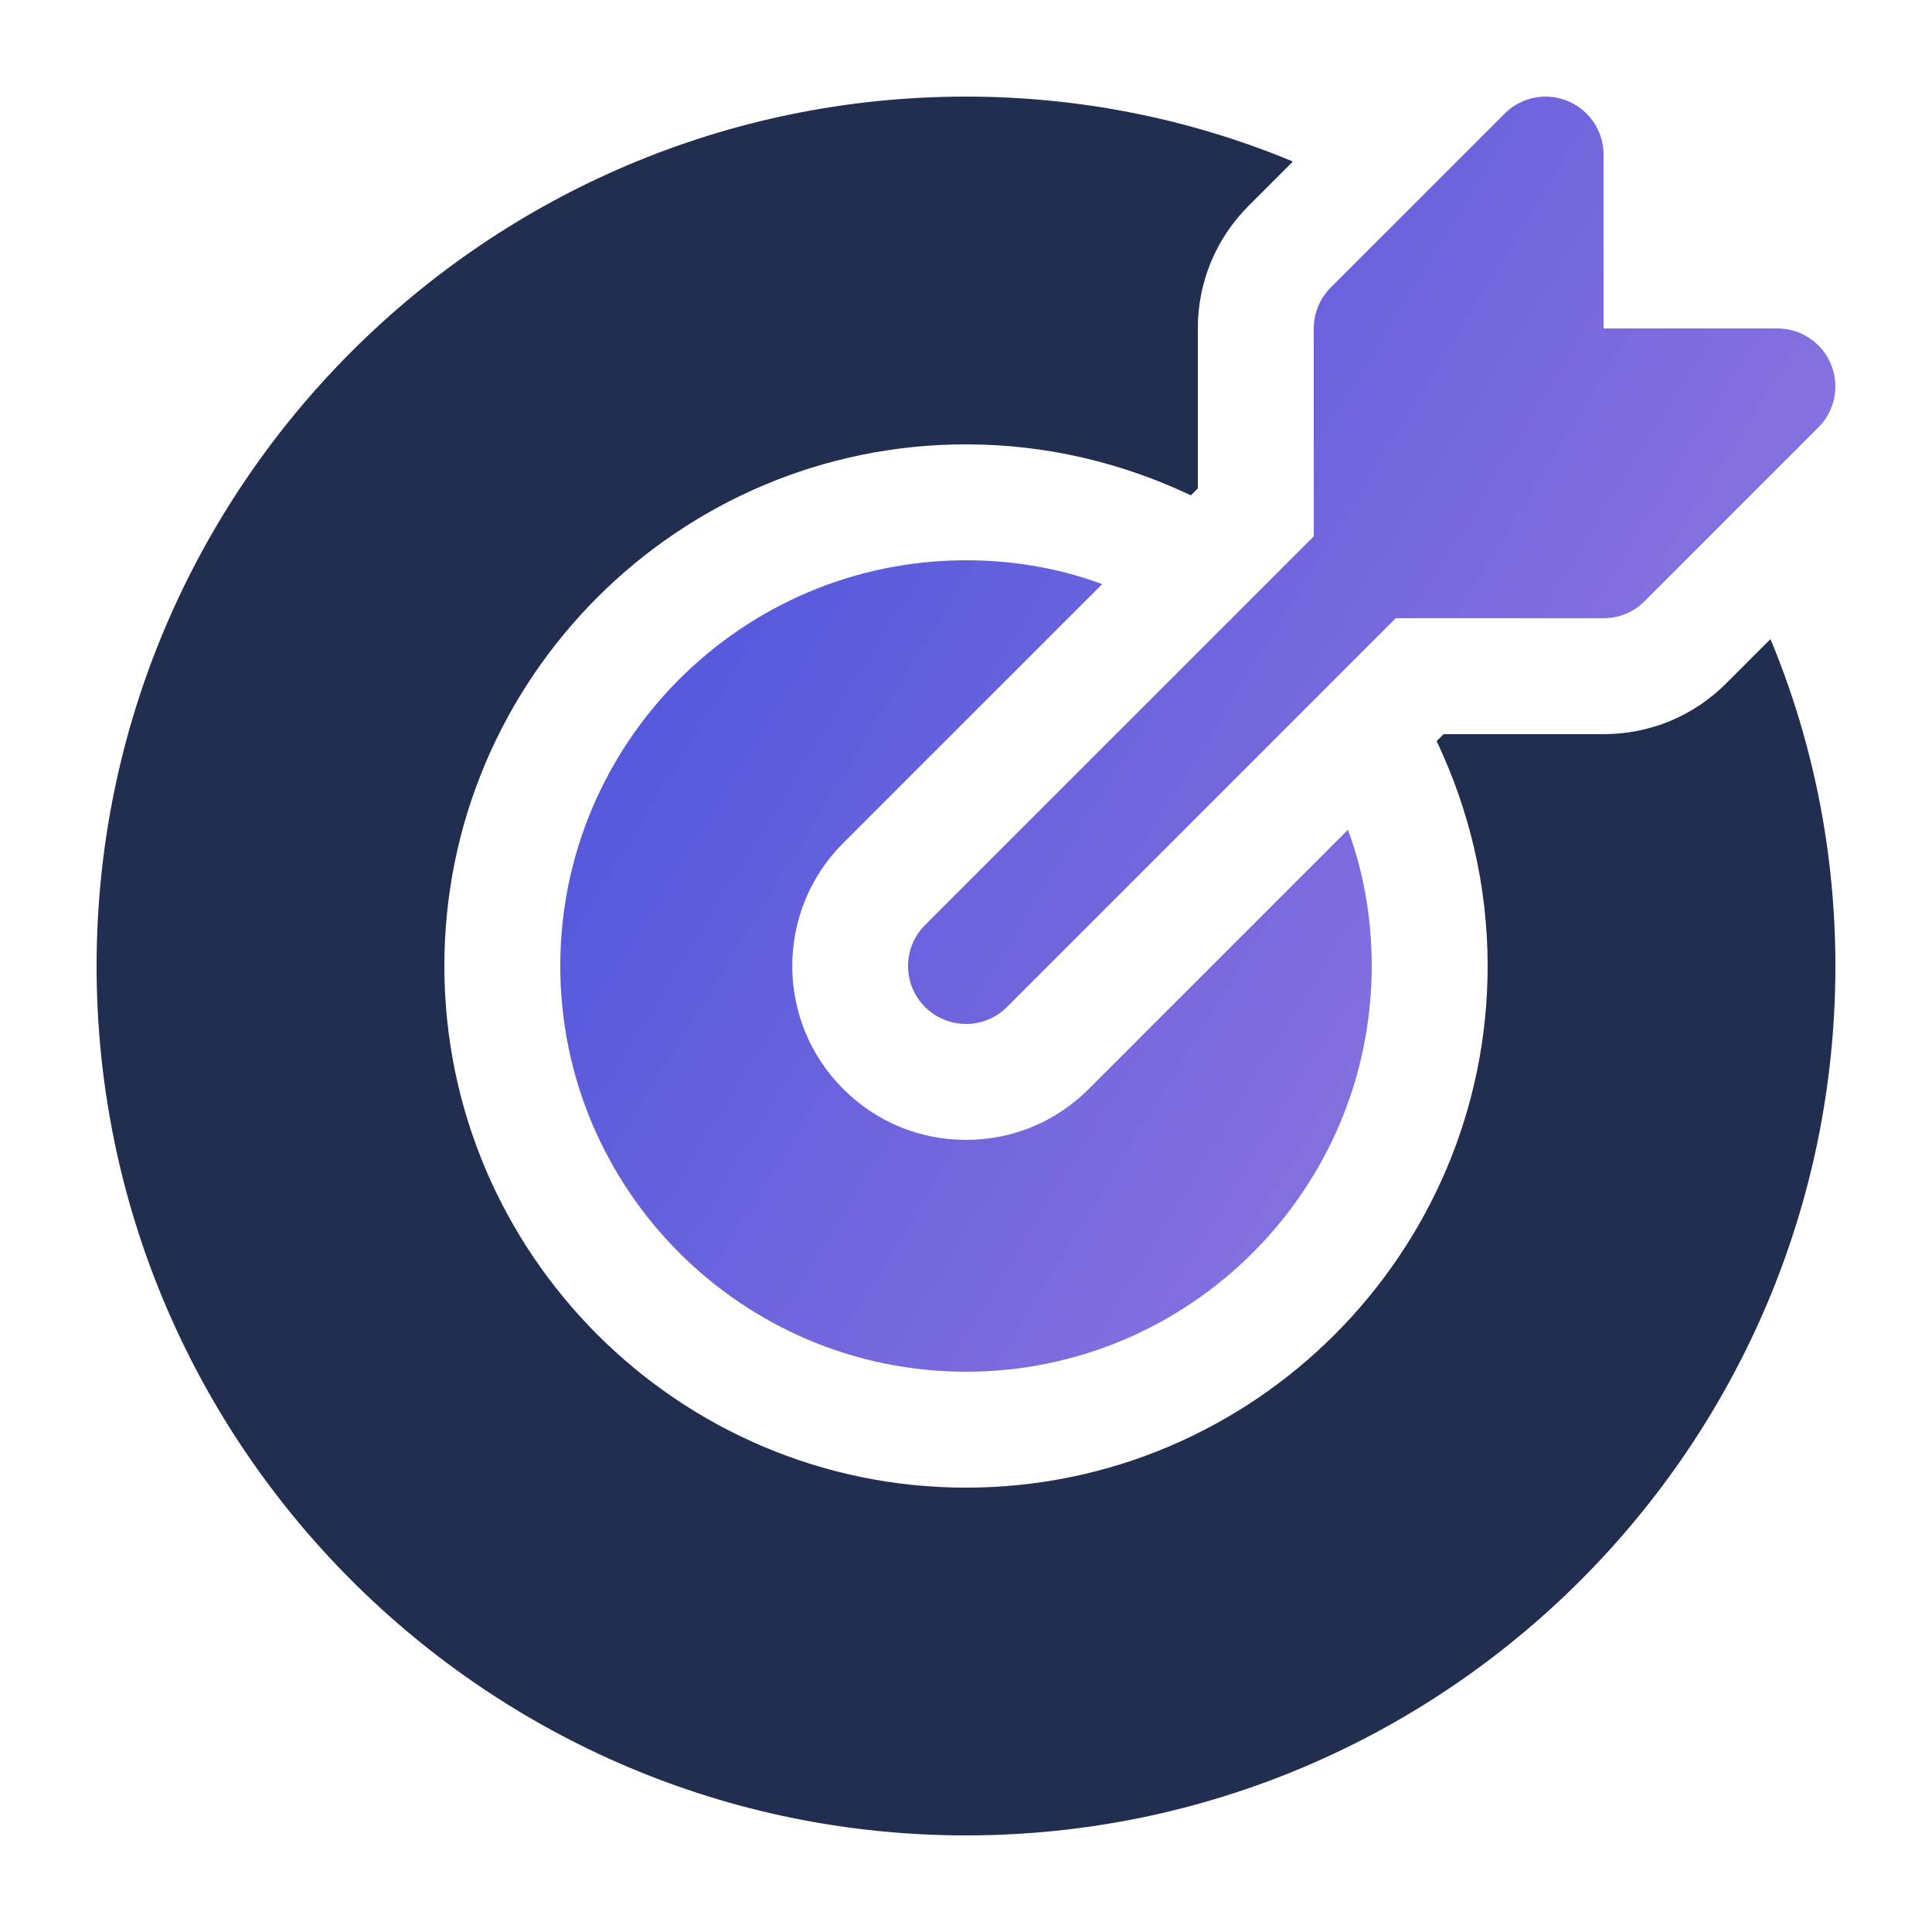 <svg width="40" height="40" viewBox="0 0 40 40" fill="none" xmlns="http://www.w3.org/2000/svg">
<path d="M38 20C38 29.924 29.924 38 20 38C10.076 38 2 29.924 2 20C2 10.076 10.076 2 20 2C22.34 2 24.632 2.456 26.768 3.344L25.856 4.256C25.172 4.94 24.8 5.84 24.8 6.8V10.112L24.656 10.256C23.24 9.584 21.668 9.2 20 9.2C14.048 9.2 9.2 14.048 9.2 20C9.2 25.952 14.048 30.8 20 30.8C25.952 30.8 30.8 25.952 30.8 20C30.8 18.332 30.416 16.76 29.744 15.344L29.888 15.2H33.2C34.16 15.2 35.06 14.828 35.744 14.144L36.656 13.232C37.544 15.368 38 17.66 38 20Z" fill="#222E50"/>
<path d="M37.648 8.849L34.048 12.449C33.824 12.674 33.518 12.8 33.2 12.8H28.897L20.849 20.849C20.614 21.083 20.307 21.2 20 21.2C19.693 21.2 19.386 21.083 19.152 20.849C18.683 20.38 18.683 19.621 19.152 19.152L27.2 11.104V6.8C27.2 6.482 27.327 6.177 27.552 5.952L31.152 2.352C31.496 2.008 32.01 1.905 32.459 2.092C32.908 2.278 33.2 2.715 33.2 3.2V6.8H36.8C37.285 6.8 37.723 7.093 37.909 7.541C38.094 7.99 37.992 8.505 37.648 8.849ZM27.908 17.18L22.544 22.544C21.86 23.228 20.96 23.6 20 23.6C19.04 23.6 18.14 23.228 17.456 22.544C16.052 21.141 16.052 18.86 17.456 17.456L22.82 12.093C21.944 11.769 20.996 11.6 20 11.6C15.368 11.6 11.6 15.369 11.6 20C11.6 24.632 15.368 28.4 20 28.4C24.632 28.4 28.4 24.632 28.4 20C28.4 19.004 28.232 18.056 27.908 17.18Z" fill="url(#paint0_linear_3307_28550)"/>
<defs>
<linearGradient id="paint0_linear_3307_28550" x1="2.549" y1="17.793" x2="39.289" y2="40.402" gradientUnits="userSpaceOnUse">
<stop stop-color="#3F4FDA"/>
<stop offset="1" stop-color="#BB88E3"/>
</linearGradient>
</defs>
</svg>
